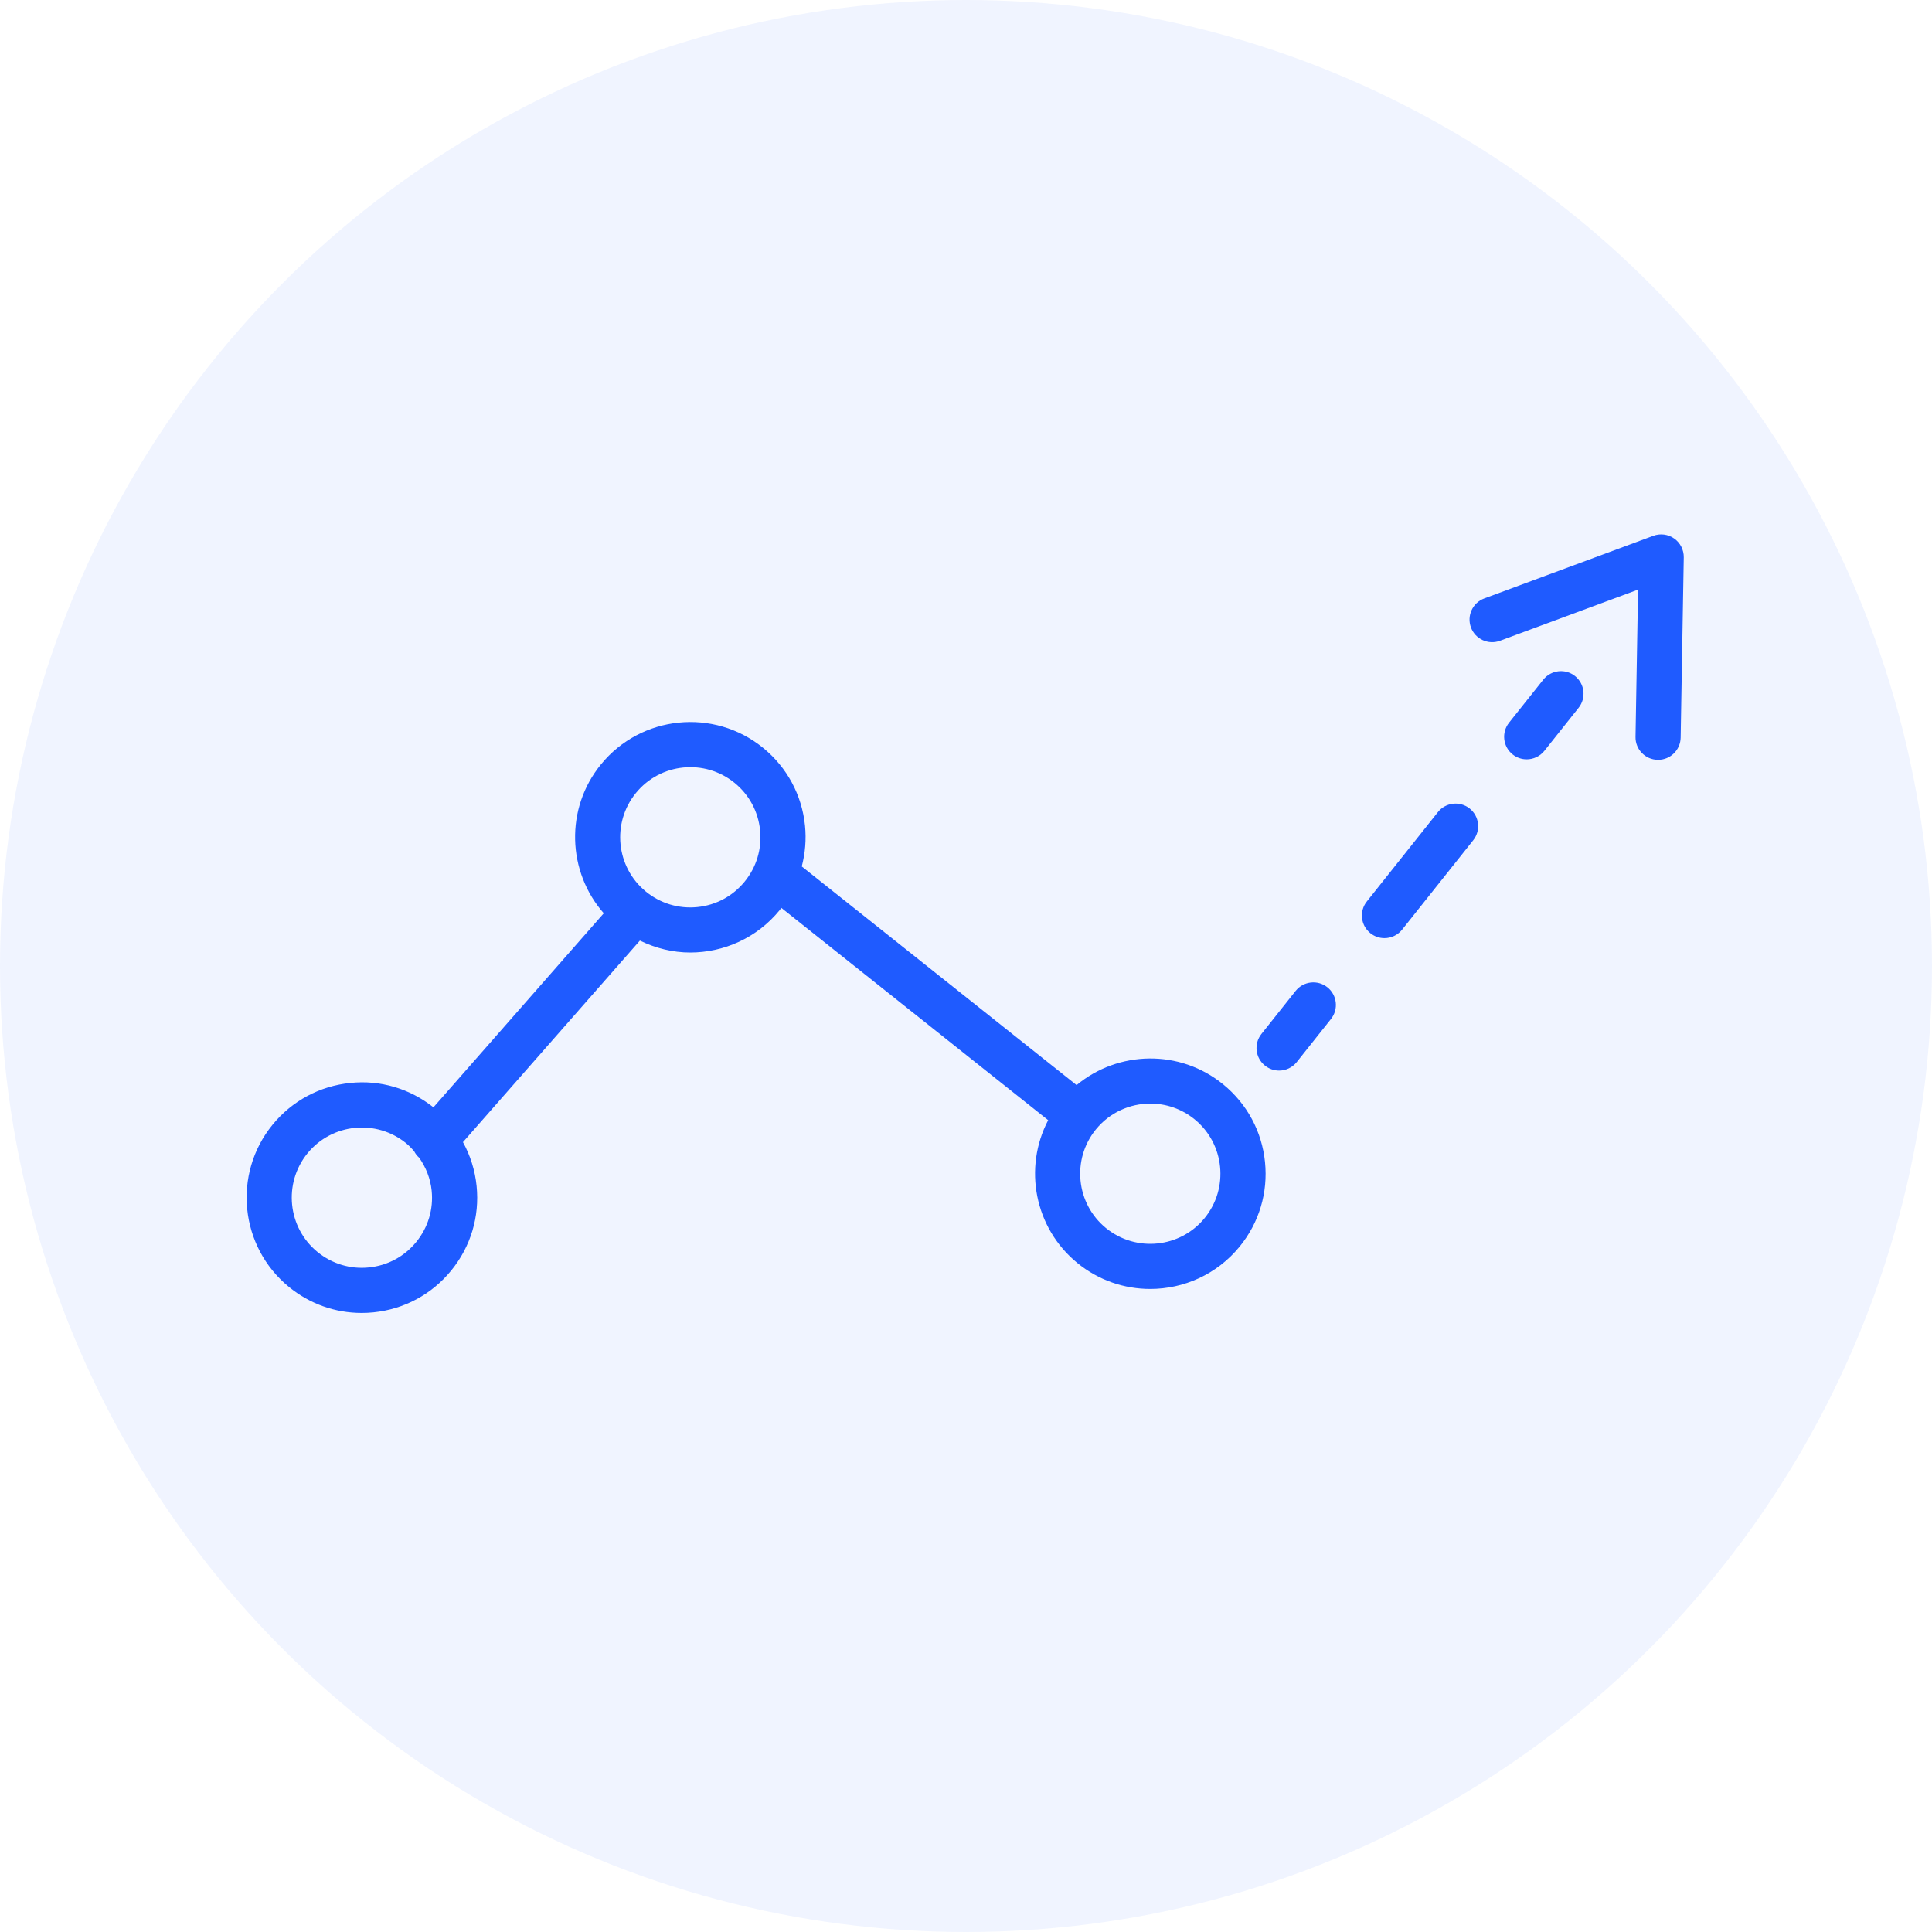 <?xml version="1.0" encoding="UTF-8"?> <svg xmlns="http://www.w3.org/2000/svg" width="94" height="94" viewBox="0 0 94 94" fill="none"> <circle cx="47" cy="47" r="47" fill="#1F5BFF" fill-opacity="0.07"></circle> <path d="M59.515 52.76C57.404 51.036 54.402 51.113 52.381 52.794L39.009 42.156C39.176 41.517 39.235 40.849 39.167 40.172C39.016 38.681 38.294 37.339 37.133 36.391C34.737 34.435 31.196 34.794 29.24 37.19C27.483 39.342 27.599 42.414 29.376 44.435L21.089 53.876C19.938 52.964 18.503 52.536 17.043 52.69C15.552 52.84 14.209 53.563 13.261 54.723C11.305 57.12 11.664 60.66 14.06 62.616C15.071 63.441 16.309 63.88 17.597 63.88C17.788 63.88 17.98 63.871 18.172 63.851C19.663 63.7 21.006 62.978 21.953 61.817C22.901 60.657 23.34 59.196 23.189 57.706C23.112 56.944 22.884 56.221 22.525 55.57L31.134 45.763C31.91 46.142 32.744 46.344 33.581 46.344C35.21 46.344 36.825 45.641 37.932 44.285C37.962 44.248 37.986 44.209 38.015 44.172L50.998 54.501C49.786 56.812 50.322 59.739 52.42 61.452C53.46 62.3 54.714 62.713 55.962 62.713C57.59 62.713 59.206 62.01 60.313 60.653C61.26 59.492 61.699 58.032 61.548 56.541C61.398 55.05 60.675 53.708 59.515 52.76ZM20.251 60.429C19.675 61.135 18.858 61.575 17.95 61.666C17.047 61.761 16.156 61.491 15.448 60.915C13.991 59.725 13.773 57.572 14.962 56.112C16.152 54.654 18.307 54.437 19.764 55.627C19.905 55.742 20.026 55.873 20.146 56.005C20.206 56.124 20.288 56.235 20.395 56.328C20.724 56.799 20.942 57.34 21.002 57.928C21.095 58.834 20.828 59.722 20.251 60.429ZM36.23 42.895C35.654 43.601 34.836 44.041 33.93 44.133C33.023 44.224 32.135 43.958 31.428 43.382C29.97 42.192 29.752 40.038 30.942 38.58C32.132 37.121 34.286 36.904 35.744 38.093C36.45 38.67 36.89 39.487 36.981 40.394C37.073 41.301 36.806 42.189 36.23 42.895ZM58.611 59.264C57.422 60.721 55.268 60.941 53.809 59.75C52.351 58.56 52.133 56.406 53.323 54.947C53.997 54.122 54.979 53.694 55.97 53.694C56.729 53.694 57.492 53.946 58.125 54.462C59.583 55.652 59.801 57.805 58.611 59.264Z" fill="#1F5BFF"></path> <path d="M64.582 48.035C64.108 47.658 63.416 47.738 63.039 48.211L61.374 50.306C60.996 50.781 61.075 51.473 61.55 51.849C61.752 52.01 61.993 52.088 62.233 52.088C62.556 52.088 62.877 51.946 63.093 51.673L64.758 49.578C65.136 49.104 65.057 48.412 64.582 48.035Z" fill="#1F5BFF"></path> <path d="M71.504 39.337C71.031 38.96 70.338 39.038 69.961 39.512L66.501 43.862C66.123 44.336 66.202 45.028 66.676 45.405C66.878 45.566 67.119 45.644 67.359 45.644C67.682 45.644 68.003 45.502 68.22 45.23L71.68 40.88C72.057 40.406 71.978 39.715 71.504 39.337Z" fill="#1F5BFF"></path> <path d="M76.631 32.892C76.158 32.515 75.465 32.594 75.088 33.068L73.421 35.163C73.044 35.638 73.123 36.329 73.597 36.707C73.799 36.868 74.04 36.945 74.28 36.945C74.603 36.945 74.924 36.803 75.141 36.531L76.807 34.436C77.184 33.962 77.105 33.27 76.631 32.892Z" fill="#1F5BFF"></path> <path d="M81.459 26.203C81.162 25.992 80.78 25.943 80.441 26.069L72.216 29.116C71.648 29.327 71.357 29.959 71.568 30.528C71.778 31.096 72.41 31.387 72.98 31.177L79.698 28.688L79.575 35.852C79.564 36.459 80.047 36.958 80.654 36.969C80.661 36.969 80.668 36.969 80.674 36.969C81.271 36.969 81.76 36.489 81.771 35.889L81.922 27.119C81.928 26.755 81.755 26.412 81.459 26.203Z" fill="#1F5BFF"></path> </svg> 